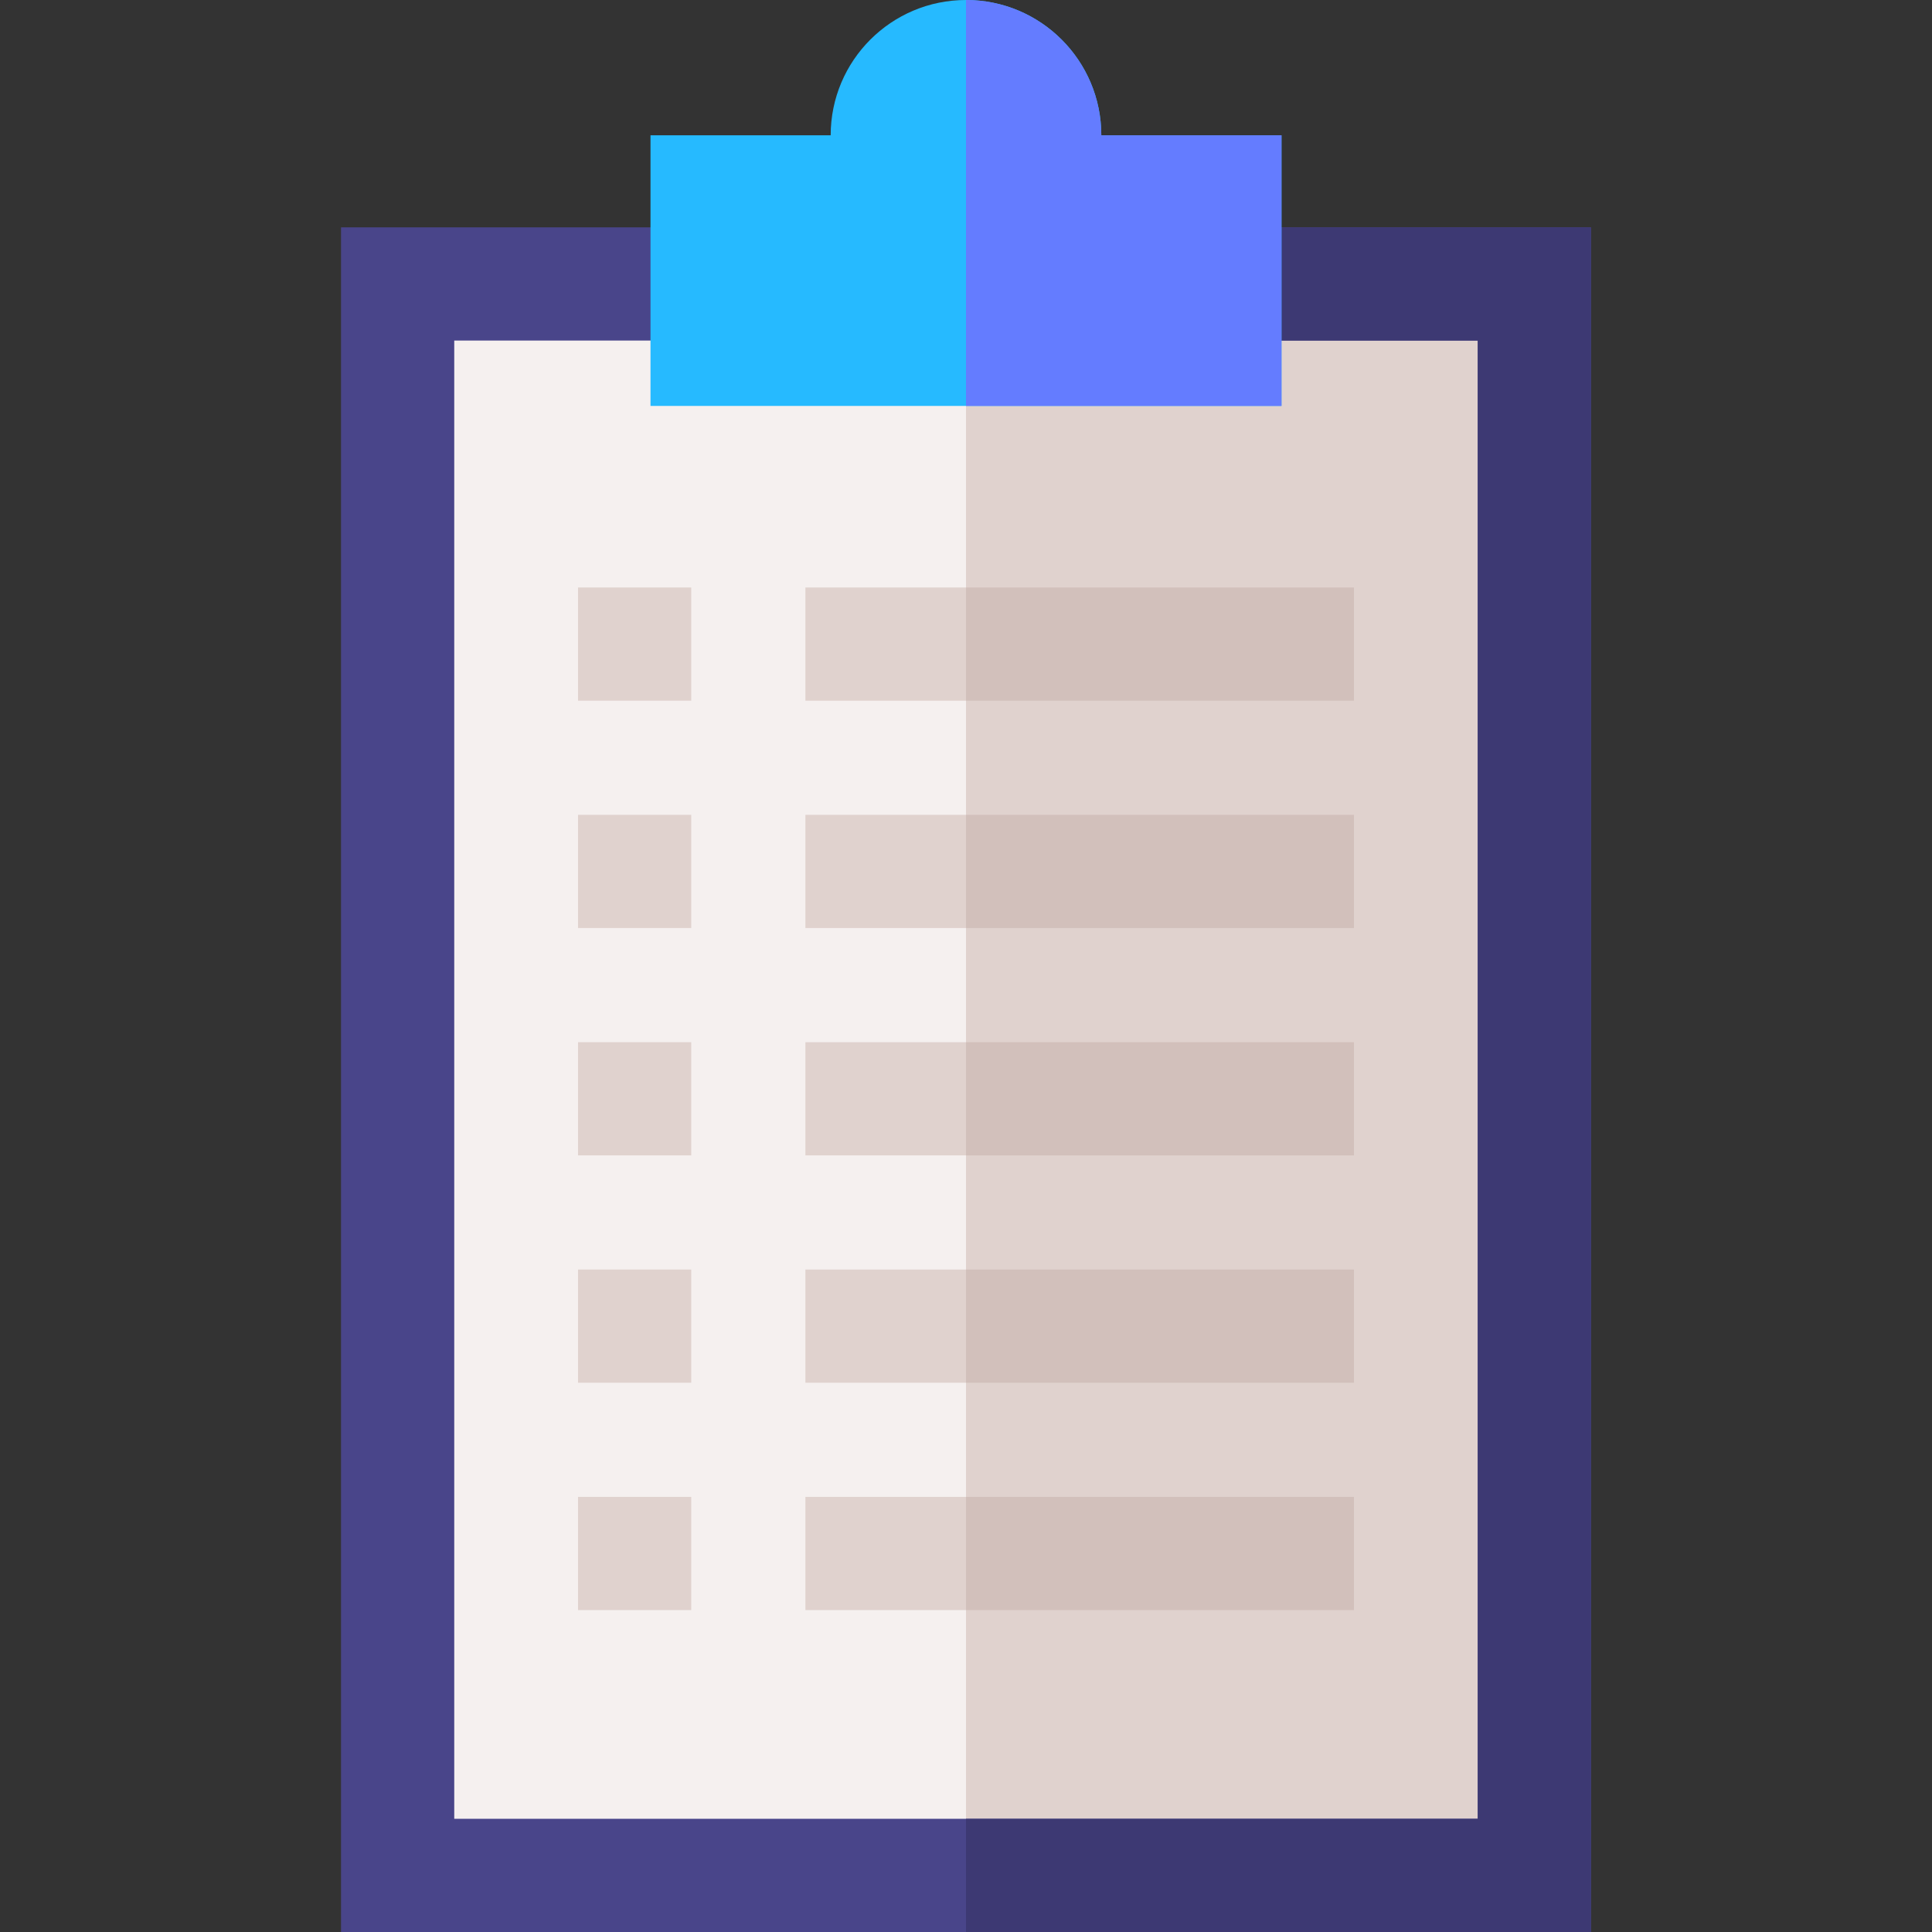 <svg xmlns="http://www.w3.org/2000/svg" id="Capa_1" height="512" viewBox="0 0 512 512" width="512"><rect x="0" y="0" width="512" height="512" fill="#333333" stroke="none"/><g><path d="m105.38 75.25h301.24v421.75h-301.24z" fill="#f5f0ef"></path><path d="m256 75.25h150.62v421.75h-150.62z" fill="#e0d2ce"></path><path d="m90.38 60.25v451.75h331.24v-451.75zm301.24 421.75h-271.24v-391.75h271.24z" fill="#49458a"></path><path d="m421.62 60.25v451.75h-165.62v-30h135.62v-391.75h-135.62v-30z" fill="#3d3973"></path><g fill="#e0d2ce"><path d="m153.187 336.438h30v30h-30z"></path><path d="m213.442 336.44h145.37v30h-145.37z"></path><path d="m153.187 276.188h30v30h-30z"></path><path d="m213.442 276.19h145.37v30h-145.37z"></path><path d="m153.187 215.938h30v30h-30z"></path><path d="m213.442 215.94h145.37v30h-145.37z"></path><path d="m153.187 155.688h30v30h-30z"></path><path d="m213.442 155.69h145.37v30h-145.37z"></path><path d="m153.187 396.688h30v30h-30z"></path><path d="m213.442 396.69h145.37v30h-145.37z"></path></g><path d="m256 155.69h102.812v30h-102.812z" fill="#d2c0bb"></path><path d="m256 215.94h102.812v30h-102.812z" fill="#d2c0bb"></path><path d="m256 276.19h102.812v30h-102.812z" fill="#d2c0bb"></path><path d="m256 336.44h102.812v30h-102.812z" fill="#d2c0bb"></path><path d="m256 396.69h102.812v30h-102.812z" fill="#d2c0bb"></path><path d="m339.61 35.86v71.71h-167.22v-71.71h47.75c0-19.81 16.06-35.86 35.86-35.86s35.86 16.05 35.86 35.86z" fill="#26baff"></path><path d="m339.61 35.86v71.71h-83.61v-107.57c19.8 0 35.86 16.05 35.86 35.86z" fill="#647cff"></path></g></svg>